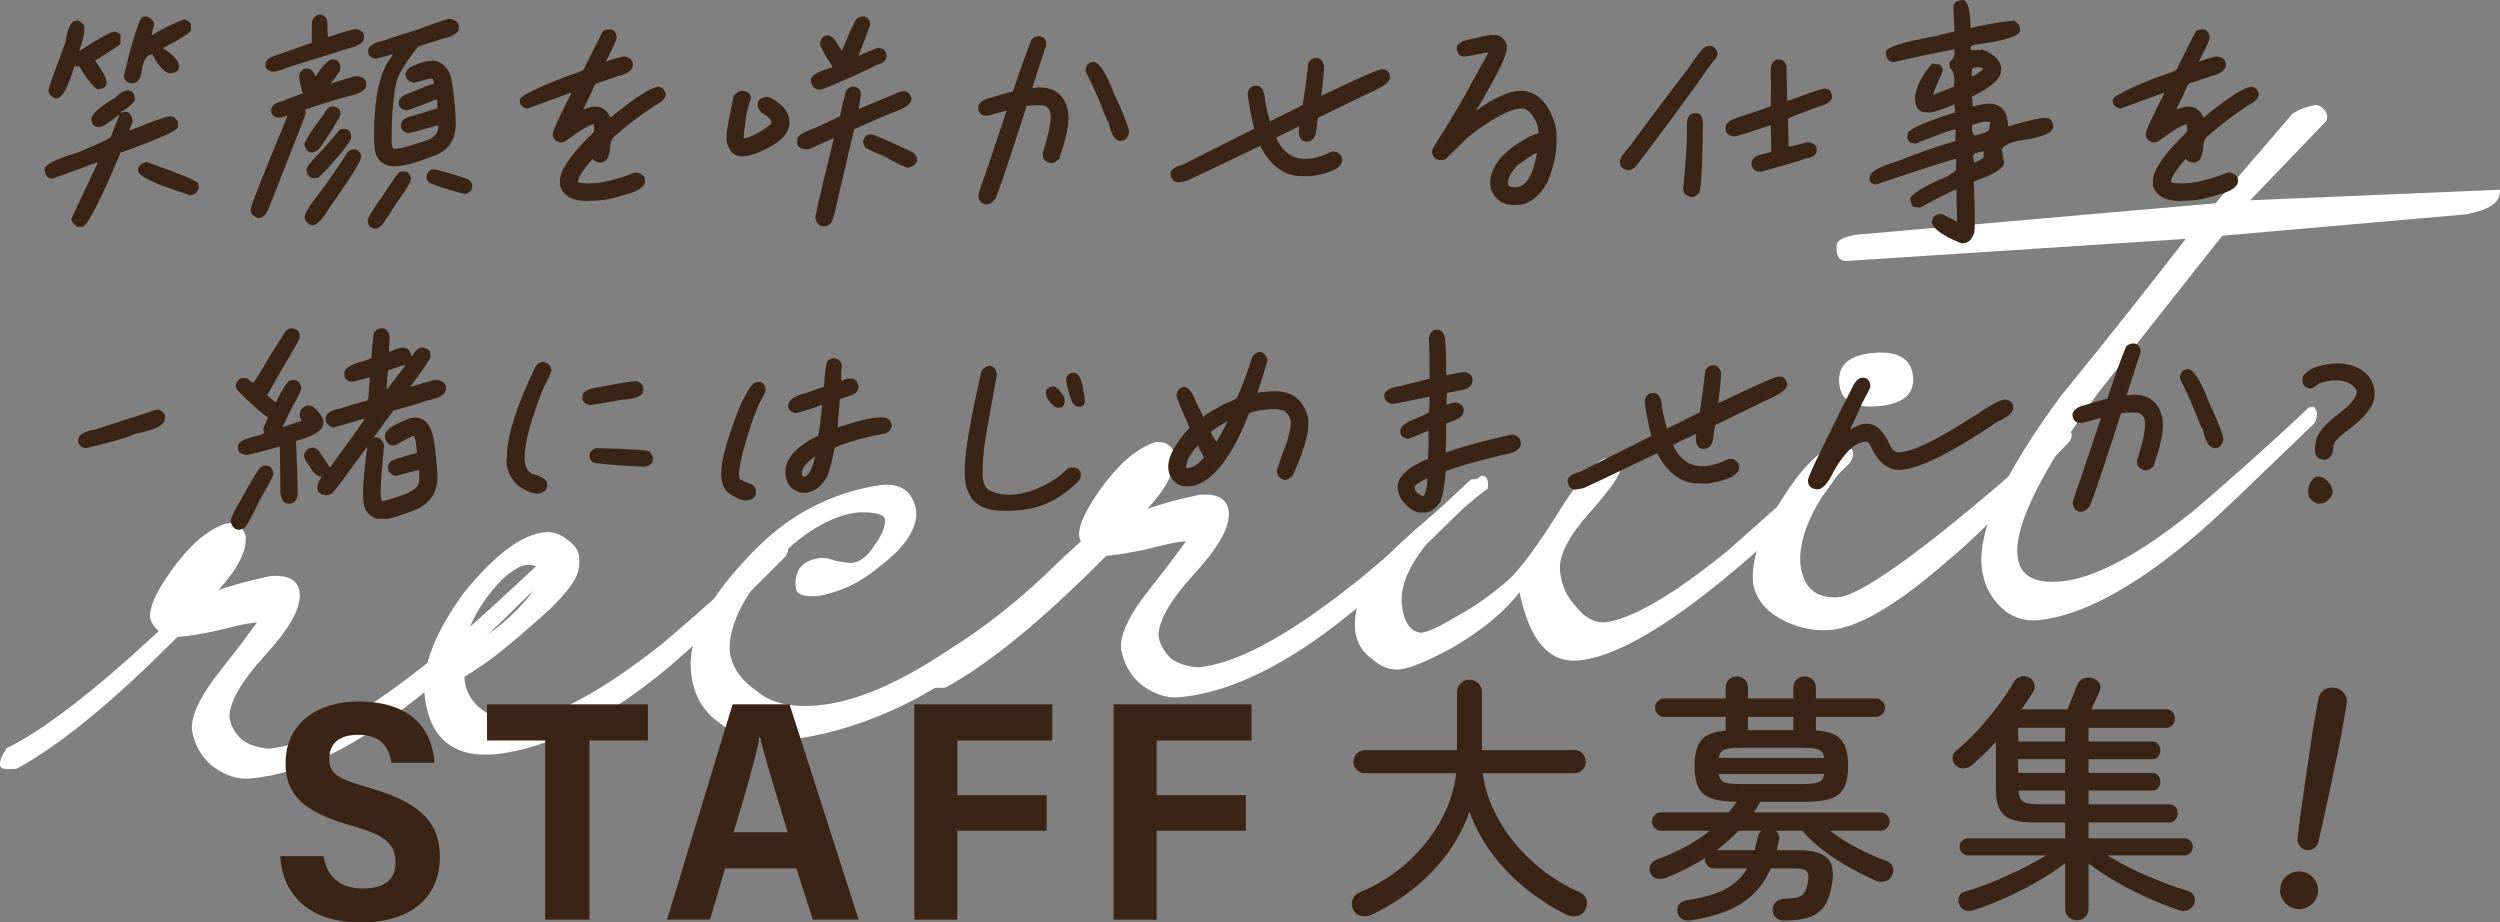 <?xml version="1.0" encoding="UTF-8"?><svg id="_レイヤー_2" xmlns="http://www.w3.org/2000/svg" viewBox="0 0 266.314 98.264"><rect x="0" y="0" width="266.314" height="98.264" fill="#808080" stroke="none"/><defs><style>.cls-1{fill:#fff;}.cls-2{fill:#3a2415;}</style></defs><g id="contents"><g><path class="cls-1" d="M58.759,60.152c.018,.199,.017,.384-.002,.552-.02,.169-.119,.361-.3,.578-3.205,3.158-5.949,5.824-8.233,7.997-2.287,2.175-4.12,3.791-5.499,4.848-6.688,5.403-12.721,8.34-18.1,8.811-1.329,.116-2.673-.336-4.033-1.354-1.156-.97-1.87-2.245-2.142-3.828-.116-1.327,.662-3.135,2.336-5.424,.781-1.005,1.548-1.992,2.3-2.961,.751-.969,1.515-1.99,2.292-3.061-.665,.058-1.34,.167-2.029,.328-.688,.161-1.459,.346-2.31,.554-1.577,.339-2.83,.549-3.759,.63l-.398,.035c-6.825,6.887-12.538,11.57-17.14,14.046-1.128,.099-1.708-.017-1.737-.35-.046-.531,.2-1.154,.74-1.871,1.863-.898,4.126-2.369,6.791-4.409,2.666-2.039,5.794-4.722,9.383-8.047-.504-.423-.814-.898-.927-1.424-.11-1.261,.857-3.22,2.898-5.875,1.024-1.294,1.976-2.264,2.857-2.91,.879-.645,1.679-1.066,2.398-1.264,1.062-.093,1.737,.35,2.023,1.328,.14,1.594-.831,3.52-2.907,5.775,1.366-.454,2.506-.787,3.426-1.002,.917-.213,1.606-.374,2.065-.482,1.993-.174,3.05,.436,3.172,1.831,.14,1.594-1.106,3.811-3.734,6.65-2.442,2.689-3.692,4.839-3.751,6.451,.075,.863,.515,1.695,1.322,2.494,.715,.54,1.681,.856,2.894,.951,3.918-.343,9.29-3.187,16.116-8.536,.816-.606,2.298-1.84,4.444-3.702,2.146-1.859,4.98-4.451,8.504-7.77l.598-.052c.265-.023,.413,.132,.442,.463Z"/><path class="cls-1" d="M83.978,58.146c.035,.398-.067,.776-.303,1.13-3.198,3.225-5.91,5.872-8.139,7.939-2.228,2.069-3.998,3.629-5.312,4.68-6.252,5.029-12.061,7.846-17.428,8.451-4.582,.401-7.113-1.753-7.591-6.462-.256-2.922,1.138-6.49,4.182-10.705,3.322-4.104,6.212-6.265,8.667-6.48,.863-.075,1.656,.191,2.378,.796,.783,.534,1.207,1.166,1.271,1.896,.052,.598-.015,1.173-.201,1.724-.187,.553-.612,1.225-1.278,2.019-.607,.723-1.174,1.325-1.7,1.805-.526,.482-1.13,1.02-1.816,1.614-.992,.89-2.066,1.804-3.223,2.742-1.155,.938-2.496,1.875-4.02,2.811,.074,1.599,.853,2.871,2.341,3.81,1.194,.633,2.454,.89,3.781,.774,3.452-.302,8.405-2.977,14.856-8.025,.623-.521,1.961-1.677,4.013-3.462,2.052-1.786,4.846-4.271,8.381-7.458,.194-.083,.422-.137,.689-.161,.199-.017,.349,.17,.451,.563Zm-26.562,2.725c-.046-.53-.5-.759-1.364-.683-.464,.041-1.074,.345-1.828,.913-.753,.567-1.547,1.424-2.385,2.567-.599,.79-1.124,1.671-1.576,2.647-.449,.978-.708,1.836-.778,2.578,.134-.012,.393-.101,.78-.27,.387-.167,.738-.366,1.052-.594,1.646-1.08,3.095-2.311,4.344-3.692,1.252-1.379,1.836-2.535,1.754-3.466Z"/><path class="cls-1" d="M119.664,55.325c.029,.333-1.773,2.298-5.407,5.893-1.659,1.686-3.111,3.067-4.354,4.145-1.245,1.08-2.27,1.99-3.073,2.729-3.928,3.289-7.841,5.805-11.736,7.551-3.896,1.747-7.733,2.817-11.513,3.216-2.789,.244-5.119-.39-6.991-1.898-1.781-1.249-2.778-3.069-2.988-5.459-.302-3.452,1.599-7.367,5.698-11.741,2.132-2.396,4.429-4.252,6.891-5.571,2.459-1.32,5.046-2.164,7.757-2.536,2.058-.18,3.275,.717,3.648,2.692,.168,1.927-1.16,3.95-3.986,6.07-1.187,.974-2.328,1.694-3.424,2.157-1.099,.464-2.108,.771-3.031,.917-1.528,.134-2.323-.164-2.387-.895-.168-1.925,.744-2.976,2.735-3.15,.132-.012,.284-.007,.453,.011,.167,.02,.423,.081,.769,.184,.416,.164,1.061,.276,1.936,.333,.929-.082,1.747-.688,2.451-1.82,.836-1.143,1.223-2.08,1.159-2.812-.046-.53-.939-.786-2.677-.769-2.988,.261-6.136,2.143-9.443,5.644-2.987,3.34-4.463,6.347-4.43,9.02,.151,1.727,1.151,3.211,3,4.455,1.443,1.211,3.561,1.695,6.35,1.452,3.985-.349,8.663-2.329,14.034-5.946,1.778-1.092,3.667-2.429,5.671-4.009,2.003-1.58,4.082-3.434,6.239-5.564,3.65-3.396,5.608-5.107,5.875-5.131,.464-.041,.723,.238,.776,.835Z"/><path class="cls-1" d="M157.73,51.493c.018,.199,.017,.384-.002,.552-.019,.169-.118,.362-.3,.579-3.205,3.158-5.949,5.824-8.233,7.997-2.287,2.175-4.12,3.791-5.499,4.847-6.688,5.404-12.721,8.34-18.1,8.811-1.329,.116-2.673-.336-4.033-1.354-1.156-.97-1.87-2.245-2.142-3.828-.116-1.327,.662-3.135,2.336-5.423,.781-1.005,1.548-1.993,2.3-2.961,.751-.969,1.515-1.99,2.292-3.062-.665,.058-1.34,.167-2.029,.328-.688,.161-1.459,.346-2.311,.554-1.576,.338-2.83,.549-3.759,.63l-.398,.035c-6.825,6.888-12.539,11.571-17.14,14.047-1.128,.099-1.708-.017-1.737-.35-.046-.531,.2-1.154,.74-1.871,1.863-.899,4.126-2.369,6.791-4.409,2.667-2.04,5.795-4.723,9.384-8.048-.504-.423-.814-.898-.928-1.424-.11-1.261,.857-3.219,2.899-5.875,1.024-1.294,1.976-2.264,2.857-2.91,.879-.645,1.678-1.066,2.398-1.264,1.062-.093,1.737,.35,2.023,1.328,.14,1.594-.831,3.52-2.907,5.775,1.365-.454,2.506-.787,3.425-1.002,.917-.214,1.606-.375,2.066-.482,1.992-.174,3.049,.436,3.171,1.831,.14,1.594-1.106,3.811-3.734,6.65-2.442,2.689-3.692,4.839-3.751,6.451,.075,.863,.515,1.695,1.322,2.494,.715,.54,1.681,.857,2.894,.951,3.918-.343,9.29-3.187,16.116-8.536,.815-.606,2.298-1.84,4.444-3.702,2.146-1.859,4.98-4.451,8.504-7.77l.598-.052c.265-.023,.413,.131,.442,.463Z"/><path class="cls-1" d="M197.402,48.223c.035,.398-.099,.779-.402,1.139-13.408,13.486-23.034,20.484-28.877,20.995-3.122,.273-5.207-2.154-6.258-7.282-1.559,2.078-3.96,4.061-7.208,5.951-2.491,1.355-4.331,2.118-5.521,2.29-1.061,.093-2.066-.288-3.011-1.142-.999-.716-1.587-1.701-1.764-2.957-.198-2.257,.603-4.57,2.404-6.936,.915-1.016,2.273-2.322,4.074-3.919,1.802-1.596,4.111-3.487,6.931-5.676,.598-.052,.838,.396,.719,1.342-.816,.608-1.629,1.264-2.437,1.97-.809,.708-1.649,1.433-2.52,2.178-2.943,3.068-4.35,5.734-4.219,7.997,.18,2.059,.877,3.135,2.09,3.23,.665-.058,1.919-.636,3.763-1.734,1.149-.635,2.163-1.276,3.044-1.922,.88-.645,1.662-1.266,2.346-1.862,1.308-1.118,3.281-3.8,5.921-8.046,2.123-3.263,3.715-4.942,4.778-5.035,.797-.07,1.26,.258,1.391,.982,.029,.333-.224,.89-.757,1.672-.533,.784-1.41,1.864-2.627,3.241-2.193,2.468-3.219,4.498-3.08,6.091,.134,1.528,.713,2.816,1.743,3.863,.829,1.066,1.78,1.618,2.855,1.657,2.854-.25,7.25-2.775,13.188-7.578l12.295-10.912c.193-.083,.39-.134,.588-.152,.265-.023,.449,.162,.55,.554Z"/><path class="cls-1" d="M220.681,46.186c.035,.397-.103,.746-.411,1.04-3.312,3.436-5.986,6.145-8.021,8.129-2.035,1.984-3.521,3.354-4.46,4.104-5.466,4.828-9.727,7.375-12.781,7.643-1.859,.163-3.668-.248-5.428-1.231-1.62-.928-2.565-2.185-2.838-3.767-.215-2.457,.827-5.458,3.126-9.006,2.059-3.257,3.965-5.165,5.723-5.72,.862-.076,1.321,.186,1.374,.784,.047,.532-.889,2.085-2.804,4.662-1.651,2.553-2.448,4.899-2.396,7.035,.232,2.657,1.58,3.912,4.043,3.762,2.789-.244,10.704-6.156,23.743-17.736,.121-.144,.314-.229,.58-.251,.199-.018,.382,.167,.551,.554Zm-16.891-6.051c.163,1.86-1.085,2.905-3.741,3.138-2.589,.227-3.965-.589-4.128-2.449-.168-1.925,1.042-3.001,3.632-3.228,2.656-.232,4.069,.614,4.237,2.54Z"/><path class="cls-1" d="M266.307,20.211c.116,1.33-1.147,2.208-3.784,2.64l-4.882,.427-20.918,1.83-13.192,16.712c-6.034,8.291-8.907,14.063-8.623,17.316,.187,2.125,1.707,3.062,4.562,2.812,3.651-.319,8.446-2.88,14.384-7.683,1.991-1.712,3.965-3.441,5.921-5.186,1.954-1.742,3.952-3.573,5.992-5.493,.055-.138,.248-.222,.581-.251,.199-.018,.352,.205,.459,.663,.035,.398-.067,.776-.302,1.13-3.21,3.091-5.911,5.687-8.103,7.785-2.192,2.099-3.976,3.71-5.349,4.834-6.179,5.091-11.491,7.864-15.934,8.32-1.594,.14-2.941-.344-4.042-1.453-1.172-1.17-1.835-2.615-1.985-4.343-.349-3.985,2.499-10.056,8.544-18.213,2.235-2.737,4.439-5.473,6.608-8.206,2.171-2.732,4.367-5.534,6.593-8.406l-36.03,2.35c-.862,.075-1.248-.494-1.152-1.706,.026-.47,.697-.83,2.013-1.08l38.35-3.355,8.199-9.55c.253-.155,.557-.315,.91-.481,.354-.164,.86-.309,1.519-.434,.332-.029,.684,.175,1.058,.61,.233,.381,.266,.748,.096,1.096l-8.096,8.437,26.603-1.124Z"/></g><g><path class="cls-2" d="M34.471,91.2c.335,2.076,1.674,3.448,4.118,3.448,2.611,0,3.549-1.138,3.549-2.778,0-2.076-1.272-2.946-4.586-3.884-5.323-1.473-7.131-3.381-7.131-6.695,0-4.252,3.415-6.562,7.767-6.562,5.523,0,7.833,2.845,8.102,6.528h-4.586c-.301-1.674-1.105-2.979-3.549-2.979-2.076,0-3.08,.971-3.08,2.578,0,1.707,1.172,2.176,4.419,3.113,5.858,1.708,7.365,4.051,7.365,7.365,0,3.716-2.477,6.93-8.47,6.93-5.021,0-8.269-2.544-8.537-7.064h4.62Z"/><path class="cls-2" d="M58.074,78.88h-6.193v-3.85h17.141v3.85h-6.227v19.083h-4.721v-19.083Z"/><path class="cls-2" d="M77.242,92.506l-1.607,5.457h-4.586c.301-.904,6.662-21.928,6.997-22.932h6.06l7.365,22.932h-4.888l-1.741-5.457h-7.6Zm6.662-3.85c-1.406-4.654-2.41-7.935-2.946-10.077h-.034c-.536,2.544-1.573,6.126-2.778,10.077h5.758Z"/><path class="cls-2" d="M97.398,75.031h14.697v3.85h-10.11v5.825h9.507v3.783h-9.507v9.474h-4.586v-22.932Z"/><path class="cls-2" d="M118.624,75.031h14.697v3.85h-10.11v5.825h9.507v3.783h-9.507v9.474h-4.586v-22.932Z"/></g><g><path class="cls-2" d="M166.843,97.425c-1.548-.773-2.999-1.709-4.353-2.805-1.354-1.096-2.542-2.331-3.565-3.704-1.022-1.372-1.82-2.86-2.391-4.463-.811,2.34-2.119,4.455-3.925,6.343-1.806,1.889-3.943,3.422-6.412,4.602-.369,.184-.751,.244-1.147,.18-.396-.065-.695-.291-.898-.677-.185-.369-.203-.732-.055-1.092,.147-.359,.423-.622,.829-.788,1.805-.755,3.441-1.783,4.906-3.082,1.465-1.299,2.662-2.778,3.593-4.436,.93-1.658,1.497-3.372,1.7-5.141h-9.729c-.332,0-.618-.115-.857-.346-.24-.23-.359-.521-.359-.871,0-.35,.12-.645,.359-.884,.239-.239,.525-.359,.857-.359h9.812v-6.164c0-.387,.133-.705,.401-.953,.267-.249,.576-.374,.926-.374,.368,0,.682,.125,.94,.374,.258,.249,.387,.566,.387,.953v6.164h9.839c.35,0,.64,.12,.871,.359,.23,.24,.345,.535,.345,.884,0,.35-.115,.641-.345,.871-.231,.23-.521,.346-.871,.346h-9.756c.166,1.29,.539,2.561,1.119,3.814,.581,1.253,1.327,2.441,2.239,3.565s1.962,2.142,3.151,3.054,2.464,1.663,3.828,2.253c.369,.166,.608,.424,.719,.773,.111,.35,.073,.7-.11,1.05-.185,.387-.479,.622-.885,.705s-.792,.032-1.161-.152Z"/><path class="cls-2" d="M190.046,98.061c-.332,0-.613-.097-.843-.29-.231-.193-.355-.465-.374-.815-.019-.332,.087-.613,.318-.843,.23-.231,.521-.355,.871-.373,.608-.019,1.078-.065,1.41-.138,.332-.074,.585-.235,.76-.484,.175-.249,.308-.631,.401-1.147,.11-.571,.064-.958-.139-1.161s-.599-.304-1.188-.304h-2.626c-.645,1.511-1.63,2.718-2.957,3.621-1.327,.903-3.169,1.538-5.528,1.907-.369,.055-.687,.014-.954-.125s-.438-.401-.511-.788c-.055-.313,.014-.585,.208-.815,.193-.23,.501-.373,.926-.428,1.713-.258,3.063-.659,4.049-1.203,.985-.543,1.736-1.267,2.252-2.169h-3.565c-.258,0-.479-.101-.664-.304-.185-.202-.276-.423-.276-.663,0-.055,.009-.101,.028-.138-.664,.424-1.345,.811-2.045,1.161-.701,.351-1.4,.664-2.101,.94-.35,.129-.682,.162-.995,.097-.313-.064-.543-.263-.691-.594-.129-.258-.129-.534,0-.829,.129-.294,.369-.507,.719-.636,1.05-.368,2.049-.811,2.999-1.327,.949-.516,1.82-1.087,2.612-1.713h-5.196c-.258,0-.484-.097-.677-.291s-.29-.419-.29-.677c0-.276,.097-.511,.29-.705s.419-.29,.677-.29h7.214c.147-.184,.294-.373,.442-.567,.147-.193,.286-.382,.415-.566-1.143,0-2.045-.12-2.708-.359-.663-.239-1.129-.636-1.396-1.188-.268-.553-.401-1.308-.401-2.266,0-1.253,.239-2.165,.719-2.736,.479-.571,1.345-.912,2.598-1.022v-1.465h-6.522c-.276,0-.511-.097-.705-.291-.194-.193-.291-.428-.291-.705,0-.258,.097-.484,.291-.677,.193-.193,.428-.29,.705-.29h6.522v-1.133c0-.368,.115-.663,.346-.884,.23-.221,.511-.332,.843-.332s.612,.11,.843,.332c.23,.221,.345,.516,.345,.884v1.133h4.837v-1.133c0-.368,.12-.663,.359-.884,.239-.221,.525-.332,.856-.332,.313,0,.59,.11,.829,.332s.359,.516,.359,.884v1.133h6.385c.258,0,.483,.097,.677,.29,.194,.193,.291,.419,.291,.677,0,.276-.097,.511-.291,.705-.193,.194-.419,.291-.677,.291h-6.385v1.437c1.308,.092,2.207,.428,2.695,1.009,.488,.581,.732,1.506,.732,2.778,0,.958-.134,1.713-.401,2.266s-.728,.949-1.382,1.188c-.654,.24-1.552,.359-2.695,.359h-4.864c-.11,.185-.221,.373-.332,.566-.111,.194-.23,.383-.359,.567h13.46c.276,0,.511,.097,.705,.29s.291,.428,.291,.705c0,.258-.097,.484-.291,.677s-.428,.291-.705,.291h-5.334c.848,.663,1.801,1.271,2.861,1.824,1.059,.553,2.096,1.014,3.109,1.382,.332,.11,.557,.309,.677,.594s.106,.585-.041,.898c-.129,.332-.364,.553-.705,.664-.341,.11-.677,.101-1.009-.028-1.474-.645-2.925-1.428-4.353-2.349-1.428-.921-2.594-1.916-3.496-2.985h-2.847c.294,.239,.415,.571,.359,.995-.038,.185-.079,.364-.125,.539-.046,.175-.088,.355-.125,.539h2.349c1.419,0,2.414,.263,2.985,.788,.571,.525,.764,1.396,.58,2.612-.147,1.05-.41,1.87-.788,2.46-.378,.589-.917,1.009-1.617,1.257-.701,.249-1.613,.373-2.736,.373Zm-7.186-7.49h4.063c.11-.442,.221-.912,.332-1.41,.055-.258,.184-.479,.387-.663h-2.433c-.35,.369-.723,.728-1.119,1.078-.396,.35-.806,.682-1.23,.995Zm.221-9.839h11.249c-.074-.479-.286-.778-.636-.898-.351-.12-.931-.179-1.741-.179h-6.495c-.829,0-1.41,.06-1.741,.179-.332,.12-.544,.419-.636,.898Zm2.377,2.792h6.495c.811,0,1.391-.06,1.741-.18,.35-.12,.562-.419,.636-.898h-11.249c.092,.479,.304,.779,.636,.898,.332,.12,.912,.18,1.741,.18Zm.746-5.749h4.837v-1.409h-4.837v1.409Z"/><path class="cls-2" d="M221.235,98.033c-.351,0-.646-.115-.885-.346-.24-.23-.359-.53-.359-.898v-4.837c-.811,.626-1.769,1.262-2.874,1.907-1.106,.645-2.257,1.234-3.455,1.769s-2.341,.977-3.427,1.327c-.351,.111-.664,.111-.939,0-.277-.11-.48-.323-.608-.636-.11-.258-.11-.525,0-.801s.313-.451,.608-.525c.939-.276,1.92-.622,2.943-1.036,1.021-.415,2.026-.866,3.012-1.354,.986-.488,1.885-.981,2.695-1.479h-8.291c-.24,0-.452-.092-.637-.276-.184-.184-.275-.396-.275-.636,0-.258,.092-.474,.275-.649,.185-.175,.396-.263,.637-.263h10.336v-1.686h-3.344c-1.512,0-2.562-.258-3.15-.774-.591-.516-.885-1.437-.885-2.764v-5.058c-.406,.46-.825,.898-1.258,1.312-.434,.415-.861,.807-1.285,1.175-.24,.203-.525,.318-.857,.345-.331,.028-.626-.078-.884-.317-.203-.203-.313-.46-.332-.774s.093-.562,.332-.747c.792-.645,1.565-1.377,2.321-2.197,.756-.819,1.469-1.676,2.143-2.57,.672-.894,1.248-1.755,1.727-2.584,.166-.294,.401-.488,.705-.581,.305-.092,.604-.064,.898,.083,.295,.129,.488,.35,.58,.664s.056,.599-.11,.856c-.185,.295-.383,.604-.595,.926-.211,.323-.428,.641-.648,.954h4.892c.147-.368,.322-.806,.524-1.312,.203-.507,.369-.926,.498-1.258,.147-.368,.387-.612,.719-.732,.332-.12,.654-.125,.967-.014,.35,.129,.59,.322,.719,.581,.129,.258,.12,.543-.027,.856-.129,.276-.268,.585-.414,.926-.148,.341-.295,.659-.443,.954h7.988c.258,0,.475,.092,.649,.276,.175,.185,.263,.424,.263,.719,0,.276-.088,.507-.263,.691-.175,.185-.392,.276-.649,.276h-8.291v1.465h6.826c.258,0,.46,.097,.607,.29,.147,.194,.222,.411,.222,.65s-.074,.456-.222,.649c-.147,.193-.35,.29-.607,.29h-6.826v1.465h6.826c.258,0,.46,.097,.607,.29,.147,.194,.222,.411,.222,.65s-.074,.456-.222,.649c-.147,.193-.35,.29-.607,.29h-6.826v1.465h8.595c.258,0,.474,.088,.649,.263,.176,.175,.263,.401,.263,.677s-.087,.511-.263,.705-.392,.29-.649,.29h-8.595v1.686h10.197c.258,0,.475,.088,.65,.263,.175,.175,.262,.392,.262,.649,0,.24-.087,.452-.262,.636-.176,.184-.393,.276-.65,.276h-8.18c.811,.498,1.703,.986,2.68,1.465,.977,.479,1.977,.917,3,1.313,1.021,.396,2.003,.732,2.943,1.009,.294,.092,.497,.281,.607,.566,.111,.285,.111,.566,0,.843-.129,.294-.342,.502-.636,.622-.295,.12-.617,.125-.968,.014-1.05-.35-2.169-.792-3.357-1.327s-2.331-1.119-3.428-1.755c-1.096-.636-2.049-1.267-2.859-1.893v4.809c0,.368-.121,.667-.359,.898-.24,.23-.535,.346-.885,.346Zm-6.246-19.043h5.002v-1.465h-5.002v1.465Zm0,3.344h5.002v-1.465h-5.002v1.465Zm2.045,3.344h2.957v-1.465h-4.975c.037,.571,.197,.958,.483,1.161,.286,.203,.797,.304,1.534,.304Z"/><path class="cls-2" d="M244.565,96.812c-.544-.096-.978-.374-1.299-.832-.321-.459-.435-.961-.338-1.505,.096-.544,.372-.973,.83-1.285,.457-.312,.958-.42,1.503-.325,.544,.096,.977,.369,1.301,.819,.322,.45,.436,.947,.34,1.491-.096,.544-.373,.977-.832,1.299-.459,.321-.961,.434-1.505,.338Zm1.104-6.26c-.29-.051-.526-.2-.707-.447-.181-.247-.255-.517-.222-.811,.072-.623,.168-1.378,.287-2.265,.119-.886,.25-1.817,.395-2.793,.144-.976,.28-1.91,.41-2.804,.129-.894,.242-1.665,.338-2.312,.095-.647,.16-1.071,.195-1.271l.596-3.375c.073-.417,.275-.742,.605-.974,.332-.231,.715-.309,1.15-.232s.773,.282,1.014,.614c.24,.333,.324,.708,.252,1.125l-.596,3.375c-.035,.2-.119,.62-.25,1.261-.133,.641-.29,1.404-.475,2.288-.184,.884-.379,1.809-.587,2.773-.208,.964-.407,1.884-.599,2.757s-.359,1.616-.504,2.226c-.07,.287-.228,.517-.473,.688-.246,.172-.522,.231-.831,.176Z"/></g><g><path class="cls-2" d="M14.356,10.512v.211c-.575,.663-1.059,1.054-1.512,1.175v.09h.242l.181-.09c.484,0,.787,.331,.877,1.054-.242,.512-.363,.813-.363,.964,2.48-.994,3.901-1.506,4.234-1.506h.393c.091,0,.272,.181,.544,.542v.572c0,.361-2.056,1.295-6.109,2.741-2.208,5.271-3.599,7.892-4.053,7.892h-.544c-.454-.301-.635-.602-.635-.874l2.812-5.964h-.121l-4.718,1.717c-.484,0-.786-.332-.847-.964,0-.512,1.179-1.145,3.508-1.808,2.208-.934,3.387-1.476,3.538-1.626l.938-2.41h-.061c-1.028,.843-1.754,1.295-2.056,1.295h-.091c-.514,0-.756-.271-.756-.783v-.121c0-.482,.877-1.235,2.541-2.229,.484-.512,.938-.753,1.331-.753,.424,0,.696,.301,.726,.874ZM9.003,3.012c0,.512-.182,1.325-.544,2.349h.121c2.026-1.325,3.236-1.988,3.629-1.988,.423,.09,.635,.241,.635,.392v.843c0,.151-.877,.723-2.661,1.807v.121c.786,1.115,1.179,1.837,1.179,2.229,0,.452-.333,.693-.938,.753-.454-.211-1.119-.994-1.966-2.439h-.544c-.665,2.259-1.3,3.403-1.905,3.403h-.091c-.514-.211-.756-.512-.756-.874,0-.21,.605-1.897,1.814-5.09,.212-1.566,.635-2.35,1.271-2.35,.514,.211,.756,.512,.756,.844Zm7.41-.422c-.151,.603-.242,.964-.242,1.175,1.119-.693,2.268-1.265,3.448-1.717,.423,.15,.666,.331,.726,.542v.663c-.272,.362-1.27,.994-2.994,1.868,1.149,.753,1.724,1.386,1.724,1.958,0,.421-.302,.663-.877,.723-.605,0-1.24-.632-1.905-1.897v-.121c-.635,0-1.028,.542-1.18,1.717-.121,.904-.484,1.386-1.088,1.386-.544-.09-.817-.361-.817-.874,.998-4.126,1.694-6.175,1.996-6.175,.121-.06,.272-.09,.423-.09,.514,.241,.787,.512,.787,.843Zm4.688,16.928l.091,.512c-.182,.512-.514,.753-.968,.753-3.69-1.145-5.535-2.018-5.535-2.65,0-.452,.333-.723,.938-.874,3.357,1.175,5.202,1.928,5.474,2.259Z"/><path class="cls-2" d="M36.272,7.229c0,.271-.333,.813-1.028,1.626v.03h.03c1.664-.512,2.541-.783,2.662-.783h.091c.665,.09,.998,.392,.998,.904,0,.572-.726,1.024-2.117,1.295-1.845,.512-3.327,.994-4.416,1.386l.061,.181v.241c0,.09-.726,1.988-2.238,5.783-1.119,2.892-1.754,4.518-1.966,4.85-.272,.332-.514,.482-.756,.482h-.09c-.514-.15-.787-.452-.787-.813v-.15c0-.331,1.3-3.645,3.932-9.94-.484,.151-.816,.211-.968,.211-.514-.06-.786-.301-.786-.663v-.151c0-.452,.423-.783,1.3-.964,.091-.09,.786-.361,2.057-.813v-.121c-.091,0-.212-.542-.394-1.626v-.121c.151-.512,.424-.783,.817-.783,.423,0,.695,.271,.907,.813h.061c.756-1.175,1.361-1.777,1.814-1.777,.484,0,.756,.301,.816,.904Zm-2.147-5.693c.514,.151,.756,.482,.756,.994v.723c0,.121,.03,.332,.061,.663h.091c1.452-.512,2.45-.753,2.903-.813,.575,.121,.847,.361,.847,.783v.12c0,.512-.544,.874-1.633,1.145-3.932,1.235-5.958,1.867-6.019,1.867-1.089,.422-1.784,.633-2.057,.633-.514-.09-.786-.332-.786-.663v-.21c0-.422,.484-.723,1.452-.994l3.478-1.235v-1.897c0-.452,.121-.753,.423-.934,.181-.121,.302-.181,.363-.181h.121Zm2.147,10.603v.03c0,.181-.635,1.295-1.966,3.253-.333,.542-.695,.813-1.088,.813-.394,0-.635-.271-.787-.813v-.03c0-.301,.696-1.416,2.087-3.253,.272-.542,.575-.813,.968-.813,.544,.12,.786,.391,.786,.813Zm2.208,4.488v.091c-.091,.572-1.21,2.349-3.327,5.331-.787,1.295-1.421,1.958-1.845,1.958-.272,0-.544-.181-.756-.542-.061-.091-.091-.211-.091-.332,0-.392,.423-1.084,1.24-2.139,1.058-1.355,2.147-2.952,3.357-4.819,.242-.181,.454-.271,.635-.271,.394,0,.666,.241,.787,.723Zm-1.966-2.892h.211c.394,0,.635,.271,.696,.813,0,.301-.363,.843-1.059,1.717-1.179,1.386-1.966,2.259-2.419,2.621-.151,.06-.242,.09-.302,.09h-.242c-.393,0-.665-.301-.756-.843,0-.271,.393-.843,1.179-1.626,.635-.633,1.422-1.536,2.39-2.711l.302-.061Zm7.258,5.302c0,.331-.484,1.174-1.542,2.59-1.059,1.747-1.693,2.62-1.905,2.62-.182,.09-.302,.121-.333,.121-.544-.09-.787-.331-.787-.783-.03,0-.03-.03-.03-.12,0-.271,.605-1.265,1.845-2.982,.877-1.355,1.391-2.078,1.572-2.168,.091-.03,.272-.06,.484-.06,.363,0,.605,.271,.696,.783ZM48.883,2.922c0,.542-.575,.964-1.663,1.174l-2.692,.874c-1.27,1.627-2.026,2.832-2.268,3.615-.363,1.566-.544,3.645-.544,6.355,0,.603,.091,.904,.272,.904h.06c.605,0,1.785-.332,3.599-.964,.726-.332,1.059-.813,1.059-1.446-.03-.03-.061-.061-.061-.09-1.391,.391-2.419,.692-3.085,.843-.574-.09-.847-.361-.847-.753v-.061c0-.572,.484-.903,1.391-1.054l2.48-.783,.03-.06c-.03-.332-.03-.542-.03-.693v-.06l-.091-.151c-1.936,.783-2.994,1.175-3.206,1.175-.544-.09-.816-.361-.816-.783v-.03c0-.422,.423-.783,1.24-1.055,1.421-.602,2.238-.934,2.51-.934v-.15l-.121-.422h-.211c-.151,0-.726,.151-1.754,.452h-.03c-.575-.15-.877-.421-.877-.813-.03,0-.061-.061-.061-.151,.091-.241,.242-.452,.454-.663,.968-.482,1.784-.723,2.45-.723,.726,0,1.331,.421,1.784,1.235,.242,.422,.424,1.717,.635,3.886,.03,.723,.061,1.235,.061,1.536,0,1.687-.696,2.801-2.087,3.374-1.996,.783-3.448,1.205-4.416,1.205-.998,0-1.633-.421-1.996-1.235-.151-.452-.212-1.024-.212-1.717v-.061c0-4.247,.605-7.108,1.814-8.554l.182-.361h-.061c-1.089,.332-1.693,.482-1.784,.482-.544-.121-.787-.392-.787-.843,0-.512,.605-.874,1.845-1.145,.333-.151,1.451-.512,3.417-1.115,1.996-.753,3.146-1.145,3.478-1.145,.605,.09,.938,.392,.938,.904Zm-2.48,15.121c2.026,.542,3.236,.934,3.599,1.145,.212,.241,.302,.422,.302,.603v.06c0,.452-.272,.723-.816,.813-2.177-.572-3.448-.994-3.871-1.295-.121-.211-.182-.361-.182-.512,.091-.572,.333-.813,.756-.813h.211Z"/><path class="cls-2" d="M65.693,4.036c0,.181-.454,1.145-1.149,2.53,.786-.301,1.421-.452,1.784-.542h.182c.605,.091,.907,.362,.907,.904,0,.512-.605,.964-1.573,1.175l-2.117,.723c-.242,0-.454,.241-.605,.753l-.998,2.108c.544-.211,.907-.332,1.24-.332,.787,0,1.301,.361,1.664,1.175,2.661-2.168,4.294-3.223,5.081-3.283,.394,0,.666,.271,.817,.753,0,.482-.454,.904-1.271,1.295h.03c-1.179,.783-2.601,1.807-4.113,3.132-.363,.271-.544,.663-.544,1.145-.121,1.054-.363,1.566-.666,1.627-.121,.09-.242,.12-.423,.12-.363-.03-.666-.181-.816-.392-.877,.994-1.482,1.898-1.542,2.29v.15c0,.09,.333,.15,.998,.181,1.361,0,3.115-.392,4.899-1.114,.03-.03,.151-.061,.211-.061h.182c.544,.151,.847,.452,.847,.904,0,.603-.756,1.114-2.056,1.446-1.301,.422-2.51,.663-3.569,.663h-.302c-.091,0-.151,0-.182,.03-1.633,0-2.631-.542-2.964-1.657v-.482c0-1.024,.968-2.53,2.903-4.518,.484-.422,.756-.723,.756-.874,0-.211-.03-.482-.09-.663-.635,.181-1.452,.693-2.964,1.807-.182,.121-.423,.181-.635,.121-.575-.151-.816-.512-.695-1.054,.09-.422,.514-1.295,1.179-2.651,.242-.542,.544-1.024,.786-1.596l-4.688,1.717c-.544-.09-.816-.392-.816-.753v-.211c0-.482,3.962-2.168,5.867-2.771,.665-.211,.998-.392,.998-.572,1.209-2.44,1.875-3.765,1.996-3.946,.212-.121,.454-.181,.696-.181,.454,0,.696,.301,.756,.904Z"/><path class="cls-2" d="M79.985,10.392v.121c-.151,.361-.333,1.024-.514,1.928-.151,1.205-.242,1.897-.242,2.168v.03c0,.06,.03,.09,.091,.09,.847-.181,1.784-.693,2.782-1.506l.061-.181v-.03c0-.271-.363-.632-1.059-1.024-.242-.271-.393-.542-.393-.783v-.03c0-.482,.302-.783,.938-.843,.393,0,.877,.271,1.512,.813,.635,.572,.938,1.175,.938,1.898,0,1.265-1.149,2.319-3.448,3.253-.696,.271-1.27,.361-1.633,.361-.635,0-1.119-.301-1.391-.994-.121-.21-.211-.481-.242-.783v-.211c0-.633,.272-2.139,.786-4.488,.303-.331,.605-.512,.907-.512,.605,.09,.907,.331,.907,.723Zm11.704-.452c.03,0,.03,.03,.03,.121-.151,.964-.242,1.476-.242,1.536h.03l3.841-1.597c.363-.181,.665-.271,.907-.271,.393,0,.665,.211,.816,.633l.03,.21c0,.512-.786,1.024-2.329,1.536l-3.78,1.657-1.664,7.079c-.393,2.018-.726,3.072-.998,3.072-.121,.121-.242,.181-.393,.181h-.272c-.393,0-.665-.271-.816-.874v-.09c.393-1.897,1.059-4.699,1.996-8.434-.03,0-.907,.392-2.631,1.175-.121,.03-.272,.03-.484,.03-.544-.09-.816-.332-.816-.723v-.301c0-.392,.635-.813,1.936-1.265,1.512-.693,2.389-1.115,2.631-1.235,.302-1.446,.544-2.35,.635-2.681,.212-.331,.484-.482,.787-.482,.514,.09,.786,.332,.786,.723Zm1.028-7.319c-.091,.301-.514,1.385-1.27,3.313h.03c.454-.181,1.845-.813,2.086-.843,.605,.061,.877,.361,.877,.904,0,.421-.333,.753-1.088,.934-.333,.211-2.45,1.205-4.385,2.018-.907,.392-1.452,.603-1.603,.603-.484,0-.786-.271-.968-.753v-.301c0-.452,.726-.874,2.238-1.325,.03-.03,.03-.09,.03-.121-.847-1.235-1.27-2.048-1.3-2.35v-.12c.091-.542,.363-.813,.847-.813,.363,0,.726,.392,1.119,1.114,.212,.332,.333,.512,.363,.512,.817-1.988,1.331-3.072,1.512-3.343,.212-.181,.454-.301,.696-.301,.454,0,.726,.271,.816,.874Zm4.537,13.615c.272,.241,.423,.452,.423,.663v.12c0,.422-.333,.693-.938,.844h-.03c-.212,0-1.028-.392-2.51-1.205-1.089-.452-1.754-.783-2.026-.934-.121-.211-.211-.422-.242-.603,.121-.542,.393-.813,.816-.813,.333,0,1.814,.663,4.506,1.928Z"/><path class="cls-2" d="M111.445,4.548v.241l-1.482,4.579c.272,0,.514-.03,.726-.061,1.663,0,2.691,.813,3.055,2.41,.061,.332,.09,.603,.09,.844,0,.934-.333,2.41-.998,4.367-.303,.271-.605,.452-.847,.452-.605-.121-.907-.392-.907-.874v-.211c.575-1.807,.847-3.103,.847-3.825,0-.844-.363-1.265-1.119-1.265h-.423c-.696,.03-1.028,.06-1.028,.121-1.815,5.632-2.903,8.916-3.327,9.849-.303,.392-.635,.603-.968,.603-.424,0-.756-.301-.847-.874,0-.241,.272-1.084,.787-2.47l2.238-6.657-2.026,.542h-.242c-.423,0-.696-.271-.787-.813,0-.542,.544-.934,1.452-1.115,.454-.181,1.24-.392,2.269-.663,.816-2.44,1.482-4.307,1.996-5.542,.211-.211,.454-.332,.756-.332,.423,0,.696,.241,.786,.693Zm7.258,5.482c.938,2.048,1.542,3.494,1.573,4.036-.121,.572-.363,.874-.726,.904-.03,.03-.091,.03-.182,.03-.605,0-.998-.663-1.27-1.958-.121-.151-.423-.753-.756-1.717-.635-1.537-1.209-2.801-1.663-3.645-.03-.09-.03-.21-.03-.301,.091-.512,.393-.783,.847-.783,.605,0,1.361,1.235,2.208,3.434Z"/><path class="cls-2" d="M141.047,6.958c0,.693-.121,1.807-.302,3.253,3.811-1.807,5.897-2.741,6.26-2.801,.061-.03,.151-.03,.272-.03,.423,0,.726,.271,.817,.813,0,.542-.787,1.084-2.178,1.687l-5.474,2.651c-.061,0-.121,.542-.272,1.687-.182,.602-.484,.873-.998,.873-.454,0-.786-.331-.816-1.024,0-.09,0-.301,.03-.452,0-.03,.03-.09,0-.151-1.573,.753-2.359,1.145-2.45,1.205,.635,1.446,1.693,2.259,3.115,2.259,.787,0,1.724-.241,2.752-.753l-.03,.03c.061-.06,.121-.06,.242-.06h.212c.484,.15,.756,.481,.756,.964-.091,.783-1.209,1.325-3.266,1.656h-1.028c-1.905,0-3.357-1.114-4.446-3.223-4.778,2.289-7.319,3.494-7.682,3.645-.151,.121-.514,.121-.877,.211-.03,0-.091,.03-.151,.03-.423,0-.756-.301-.847-.903,0-.422,.484-.783,1.27-.964l7.651-3.855c-.333-1.295-.544-2.5-.695-3.615v-.181c.091-.512,.393-.783,.938-.783s.847,.512,.907,1.506c.121,.783,.333,1.657,.514,2.289,1.089-.512,2.178-1.054,3.508-1.747,.211-1.476,.423-2.922,.605-4.518,.211-.301,.484-.482,.816-.482,.423,0,.695,.271,.847,.783Z"/><path class="cls-2" d="M159.253,3.735c.574,0,.998,.361,1.27,1.084v.332c0,.813-1.18,3.102-3.296,6.656,1.996-1.445,3.599-2.138,4.748-2.138,1.633,0,2.873,1.205,3.539,3.132,.211,.542,.302,1.145,.302,1.837v.361c0,1.355-.302,2.801-.998,4.458-.907,1.566-1.996,2.379-3.296,2.379h-.302c-1.149,0-1.936-.572-2.419-1.687l-.061-.693c0-.874,.393-1.777,1.179-2.711,.756-.753,1.391-1.265,1.905-1.536h-.03c.908-.572,1.542-.903,2.087-.994v-.151c0-.693-.302-1.355-.877-2.078-.302-.271-.544-.422-.816-.422h-.333c-.968,.06-2.903,1.024-5.474,3.042l-2.389,2.35c-.182,.06-.303,.09-.394,.09h-.181c-.454,0-.787-.271-.877-.903,0-.301,.696-1.295,1.694-2.892,1.452-2.38,2.691-4.669,3.841-6.777,.212-.361,.393-.693,.454-.904-1.512,.301-2.419,.452-2.571,.452-.423,0-.695-.271-.786-.813,0-.512,.484-.874,1.452-1.024h-.03c1.028-.241,1.754-.392,2.117-.452h.544Zm1.966,16.205h.211c1.119,0,1.905-1.265,2.298-3.675-.484,.181-1.149,.693-2.056,1.325-.666,.693-1.028,1.326-1.028,1.868,0,.332,.181,.482,.575,.482Z"/><path class="cls-2" d="M181.852,4.91h.393c.333,0,.575,.271,.726,.783,0,.241-.182,.572-.544,.934-2.752,3.886-5.504,7.591-8.226,11.175-.272,.211-.544,.332-.817,.332-.574-.151-.816-.422-.816-.843v-.09c0-.332,.393-.904,1.21-1.808,.061-.15,2.056-2.861,6.079-8.132,.786-1.145,1.331-1.868,1.603-2.139l.393-.211Zm-1.21,7.139c.454,0,.696,.301,.756,.964v.632c-.061,4.609-.212,6.958-.454,6.958-.242,.271-.484,.392-.726,.392h-.061c-.574-.15-.847-.421-.847-.813v-.151c.272-2.741,.393-4.729,.393-5.994v-.874c.03-.753,.333-1.114,.847-1.114h.09Zm9.648-5.061v.03c.06,1.476,.09,2.681,.09,3.675,.091,.03,.121,.03,.151,.03,2.268-.844,3.508-1.265,3.78-1.265h.121c.454,0,.666,.271,.726,.843,0,.452-.454,.813-1.421,1.054-1.875,.693-2.994,1.115-3.266,1.295l.061,2.921c.061,0,.091,.03,.091,.061l1.936-.482h.03c.635,.06,.938,.361,.938,.813v.03c0,.512-.393,.783-1.24,.904-.665,.271-2.238,.723-4.657,1.385h-.242c-.454,0-.726-.271-.817-.843,0-.572,.484-.904,1.421-1.054l.696-.211c0-.753-.03-1.687-.061-2.831h-.03c-2.359,.783-3.659,1.205-3.871,1.205h-.061c-.544-.121-.847-.361-.847-.753v-.241c0-.452,.514-.813,1.512-1.114,1.814-.572,2.873-.964,3.266-1.114,.03,0,.03-.03,.03-.061,0-.392,0-1.054,.03-1.988-.03-.904-.03-1.566-.03-2.018,.121-.633,.423-.934,.847-.934,.393,0,.666,.211,.817,.663Z"/><path class="cls-2" d="M209.923,2.982c1.875-.422,3.417-.693,4.627-.783,.484,.301,.695,.663,.635,1.054-.061,.603-1.663,1.115-4.809,1.506-.302,.09-.453,.15-.453,.241v.121l.03,.211c.695,.03,1.089,0,1.21-.061,1.481,.572,2.116,1.355,1.996,2.38-.091,.813-1.119,1.687-3.115,2.65,.061,.181,.091,.512,.121,1.054,.907-.271,1.572-.361,2.057-.301,1.058,.151,1.633,.934,1.693,2.35l.121,.03c2.146-.633,3.417-.904,3.841-.874l.393,.06c.091,0,.272,.211,.454,.633l-.03,.301c-.061,.633-1.24,1.115-3.569,1.416-1.179,.241-1.814,.602-1.875,1.024l.242,1.355c-.091,.632-1.149,1.265-3.235,1.988,.12,2.922,.15,4.729,.06,5.422-.271,.843-.726,1.235-1.421,1.145-2.147-.874-3.176-1.687-3.085-2.349,.061-.482,.424-.753,1.028-.783l1.633,.843-.061-3.434c-.12-.03-1.421,.632-3.871,1.928l-.665-.061c-.181-.09-.302-.392-.393-.843,.061-.482,1.361-1.325,3.931-2.41,.636-.392,.908-.603,.938-.632l.06-1.235c-.241-.03-3.145,.904-8.619,2.741-.454-.121-.635-.332-.635-.572l.03-.301c.061-.512,.998-1.024,2.873-1.596,2.026-.813,4.144-1.566,6.23-2.169v-.121c0-.421,0-.753,.03-.994v-.121c-.303-.03-1.725,.482-4.234,1.506l-.514-.09c-.121,0-.242-.15-.393-.452l.061-.633c.393-.482,1.996-1.205,4.899-2.108l.091,.03,.03-.361-.061-.572c-1.482,.632-2.48,.934-2.873,.874l-.303-.03c-.666-.06-.998-.572-1.028-1.506v-.09c.121-1.115,.726-2.319,1.814-3.584l.756,.09c.121,0,.242,.181,.394,.512l-.091,.392c-.604,1.355-.938,2.139-.968,2.35l2.269-.904v-.21c.061-.874-.061-1.446-.454-1.808l-.061-.542c.363-.361,.545-.633,.545-.783v-.632c-3.206,.632-5.384,1.114-6.533,1.385-.484-.06-.756-.392-.787-1.084,.061-.512,1.875-1.084,5.414-1.717l1.905-.482-.121-2.62c.03-.422,.362-.693,.998-.723,.544,.03,.816,1.024,.847,2.982Zm.091,4.94c0,.15,.061,.211,.151,.211,.756-.422,1.088-.723,1.118-.844l-.514-.15c-.454,.03-.665,.121-.695,.271l-.061,.512Zm.453,6.506c.938-.271,1.422-.452,1.422-.602l.121-.813-.212-.03c-.424-.06-.968,.061-1.693,.332-.091,.693,.03,1.084,.362,1.114Zm-.121,2.892c.666-.301,.968-.482,.968-.572v-.632c-.665,.09-1.027,.211-1.118,.421,0,.482,.061,.753,.15,.783Z"/><path class="cls-2" d="M235.39,4.036c0,.181-.454,1.145-1.149,2.53,.786-.301,1.421-.452,1.784-.542h.182c.604,.091,.907,.362,.907,.904,0,.512-.604,.964-1.572,1.175l-2.117,.723c-.242,0-.454,.241-.605,.753l-.998,2.108c.545-.211,.907-.332,1.24-.332,.786,0,1.301,.361,1.663,1.175,2.662-2.168,4.295-3.223,5.081-3.283,.394,0,.665,.271,.816,.753,0,.482-.453,.904-1.27,1.295h.03c-1.18,.783-2.602,1.807-4.113,3.132-.363,.271-.545,.663-.545,1.145-.12,1.054-.362,1.566-.665,1.627-.121,.09-.242,.12-.423,.12-.363-.03-.666-.181-.817-.392-.877,.994-1.481,1.898-1.542,2.29v.15c0,.09,.333,.15,.998,.181,1.361,0,3.115-.392,4.899-1.114,.03-.03,.151-.061,.212-.061h.182c.544,.151,.847,.452,.847,.904,0,.603-.757,1.114-2.057,1.446-1.301,.422-2.511,.663-3.569,.663h-.302c-.091,0-.151,0-.182,.03-1.633,0-2.631-.542-2.964-1.657v-.482c0-1.024,.968-2.53,2.903-4.518,.483-.422,.756-.723,.756-.874,0-.211-.03-.482-.091-.663-.635,.181-1.451,.693-2.964,1.807-.181,.121-.423,.181-.635,.121-.574-.151-.816-.512-.695-1.054,.091-.422,.514-1.295,1.18-2.651,.241-.542,.544-1.024,.786-1.596l-4.688,1.717c-.545-.09-.817-.392-.817-.753v-.211c0-.482,3.962-2.168,5.867-2.771,.666-.211,.998-.392,.998-.572,1.21-2.44,1.875-3.765,1.996-3.946,.212-.121,.454-.181,.696-.181,.453,0,.695,.301,.756,.904Z"/><path class="cls-2" d="M16.685,43.638c.393,0,.666,.181,.877,.542v.422c0,.663-1.028,1.205-3.115,1.596-.726,.362-2.45,.874-5.232,1.536-.394,0-.666-.181-.877-.542v-.332c0-.542,.666-.934,1.936-1.145l6.412-2.078Z"/><path class="cls-2" d="M29.114,50.476c0,.241-.514,1.175-1.482,2.861-.877,1.868-1.421,2.832-1.663,2.952l-.454,.15c-.544,0-.847-.332-.938-.994,0-.241,.454-1.174,1.392-2.741,.877-1.626,1.481-2.621,1.814-2.952,.121-.09,.302-.15,.514-.15,.514,0,.786,.301,.816,.874Zm2.812-14.759v.211c0,.181-.514,1.084-1.482,2.711l-1.996,3.464c.575,.512,.908,.753,.938,.753,.544-1.114,.998-1.868,1.361-2.259,.181-.06,.333-.12,.363-.12h.151c.454,0,.726,.271,.847,.843,0,.211-.272,.783-.847,1.807-.303,.512-.666,1.325-1.149,2.35h.091c.635-.211,1.27-.452,1.905-.633v-.03c-.121-.332-.182-.542-.182-.633,0-.482,.272-.783,.787-.994h.181c.454,0,.938,.452,1.482,1.385l.061,.271v.241c0,.753-.968,1.355-2.903,1.897,.121,2.832,.182,4.699,.182,5.542,0,.542-.212,.903-.666,1.114h-.393c-.393,0-.666-.361-.786-1.084-.03-2.5-.061-4.157-.061-4.939l-.091-.03c-1.089,.332-2.208,.603-3.357,.874h-.212c-.514-.09-.786-.332-.786-.633v-.331c0-.422,.756-.813,2.208-1.115l.544-.21-.061-.362v-.03c0-.211,.182-.633,.514-1.295-.816-.542-1.936-1.536-3.327-2.982l-.121-.301v-.211c.151-.482,.423-.723,.787-.723h.242c.151,0,.393,.181,.817,.542,.151-.15,.816-1.205,1.965-3.193l1.512-2.349c.182-.211,.394-.301,.666-.301,.544,.09,.816,.361,.816,.753Zm9.587,.211c0,.15-.03,.632-.09,1.506q.03,0,.03,.03c.726-.271,1.209-.422,1.391-.422h.121c.333,0,.605,.181,.756,.542,.091,.21,.151,.331,.151,.392h.03c.303-.633,.696-.964,1.119-.964,.575,.12,.816,.331,.816,.632v.392c0,.181-.665,1.205-2.056,3.072v.09c1.149-.361,1.996-.603,2.601-.723h.182c.605,.09,.938,.392,.938,.843v.09c0,.603-.696,1.024-2.147,1.295-.061,.06-1.18,.421-3.417,1.024-.333,.392-1.059,1.386-2.178,2.952h.03l.212-.09c.423,0,.726,.271,.907,.783v.121c-.242,2.5-.363,4.096-.363,4.85,0,.663,.061,.994,.151,.994h.212c.665-.15,1.27-.331,1.784-.542,1.331-.422,1.966-.934,1.966-1.626v-.994c0-.06-.03-.09-.121-.09l-2.359,.603c-.242,0-.484-.151-.756-.452l-.121-.421c0-.241,.151-.482,.423-.753,.302-.121,.938-.332,1.905-.603,.544-.121,.786-.211,.786-.271v-.09c-.121-1.084-.242-1.657-.333-1.657-.182,0-.816,.301-1.845,.934-.03,.03-.091,.06-.151,.06h-.302c-.393,0-.635-.301-.787-.873v-.121c0-.482,.544-.994,1.694-1.476,.605-.301,1.119-.482,1.482-.482,1.209,0,1.905,.964,2.117,2.952,.211,1.506,.302,2.621,.302,3.434,0,1.807-.968,3.042-2.964,3.675-1.27,.482-2.147,.723-2.51,.723h-.756c-.514,0-.968-.301-1.391-.903-.212-.422-.303-.994-.303-1.747,0-1.084,.151-2.741,.454-4.97h-.061c-2.086,2.862-3.296,4.518-3.689,4.91-.302,.151-.514,.211-.635,.211-.635-.06-.938-.361-.938-.843,0-.241,.151-.633,.484-1.145-.484,0-.938-.422-1.391-1.235-.333-.422-.514-.783-.514-1.115,.091-.271,.272-.512,.514-.663,.272-.06,.423-.09,.484-.09,.363,.09,.605,.301,.817,.693,.574,.813,.847,1.235,.847,1.325l.151,.06,3.629-5.03c-.061,0-.091-.03-.091-.121-1.814,.542-2.873,.874-3.206,.934-.242,0-.514-.181-.787-.572l-.06-.392c0-.512,.574-.874,1.663-1.084,.544-.181,1.482-.482,2.722-.813,.151,0,.242-.482,.242-1.386,.03-.03,.061-.392,.091-1.084-.091,0-.696,.15-1.754,.452h-.151c-.575-.061-.817-.332-.817-.874v-.03c0-.512,.696-.934,2.147-1.325,.514-.15,.756-.271,.756-.361,.121-1.837,.212-2.741,.363-2.741,.151-.241,.423-.361,.756-.361,.484,0,.726,.331,.816,.964Zm-.272,5.542l1.905-2.5v-.09h-.061c-.907,.271-1.482,.482-1.724,.572-.061,.211-.121,.874-.182,1.958l.061,.06Z"/><path class="cls-2" d="M57.938,38.548c.454,.15,.726,.392,.756,.723,.03,.03,.061,.151,.061,.211-.03,.121-.212,.542-.544,1.235-.061,.121-.242,.482-.242,.422-1.392,3.434-2.087,5.964-2.087,7.65,0,.874,.302,1.446,.847,1.717,.968,.21,1.573,.602,1.573,1.145,0,.512-.333,.843-.998,.934-.635,0-1.361-.301-2.208-.934-.786-.783-1.149-1.657-1.149-2.651l.061-.211v-.241c0-2.139,1.028-5.271,2.994-9.428,.242-.392,.544-.572,.907-.572h.03Zm9.798,2.048c.514,.09,.787,.392,.787,.813v.211c0,.512-.726,.874-2.238,.964-2.147,.392-3.357,.572-3.508,.572-.484-.121-.726-.361-.726-.723v-.241c0-.482,.635-.813,1.845-.964,1.845-.361,3.478-.633,3.811-.633h.03Zm-4.173,7.139c3.72,.09,5.595,.211,5.655,.422,.182,.211,.333,.452,.333,.723,0,.481-.333,.783-.998,.843-3.539-.181-5.323-.362-5.414-.482-.182-.181-.333-.422-.333-.603v-.121c0-.361,.242-.632,.695-.783h.061Z"/><path class="cls-2" d="M80.874,40.686c.363,0,.605,.271,.696,.783,0,.241-.272,.783-.756,1.657-.604,1.416-1.088,2.892-1.482,4.337-.393,1.355-.604,2.35-.604,3.042,0,.421,.09,.632,.302,.632,.151,.15,.514,.271,1.028,.452,.333,.211,.484,.512,.484,.874,0,.422-.303,.753-.998,.844-.605,0-1.24-.271-1.996-.844-.484-.421-.726-1.114-.726-2.018,0-1.476,.726-4.036,2.177-7.59l.666-1.205c.333-.602,.695-.964,1.028-.964h.181Zm7.984-2.53c.544,.09,.816,.421,.816,.843,0,.09-.03,.211-.03,.301-.03,.331-.03,.572-.03,.753v.482h.061c.121-.06,.363-.15,.666-.211h.302c.454,0,.726,.301,.816,.904,0,.392-.333,.723-.786,.874-.544,.181-1.21,.421-1.21,.452,0,0-.09,1.115-.242,2.982,2.177-.723,3.689-1.084,4.718-1.084,.696,.03,1.059,.362,1.059,.964-.151,.482-.514,.783-.968,.813-1.21,.211-2.48,.512-3.478,.843-1.059,.361-1.663,.603-1.663,.693-.182,1.115-.454,2.079-.756,2.982-.484,.783-1.028,1.355-1.603,1.566-.242,.09-.484,.181-.605,.181h-.544c-1.119-.271-1.724-1.024-1.724-2.259,0-1.385,1.18-2.681,3.478-3.825,.151-.331,.242-1.416,.454-3.283-1.572,.542-2.57,.874-2.873,.874-.484-.09-.756-.392-.756-.783,0-.572,.635-1.024,1.724-1.295l2.087-.723c.121-1.897,.272-2.831,.514-2.861,.151-.09,.302-.181,.423-.181h.151Zm-3.236,12.621c.484,0,.908-.783,1.21-2.169-.938,.663-1.421,1.235-1.421,1.808,.03,.21,.061,.361,.211,.361Z"/><path class="cls-2" d="M106.187,39.903l-.938,5.241c-.182,.874-.423,2.5-.454,2.952,0,.12-.03,.271-.03,.392-.061,.602-.091,1.084-.091,1.446v.542c0,.904,.242,1.476,.666,1.717h-.03c.635,.332,1.421,.512,2.208,.512,1.785,0,4.053-.934,5.535-2.169l.333-.301c.242-.21,.393-.361,.514-.391,.484-.151,1.059,.06,1.21,.452,.09,.482-.061,.813-.333,1.084-2.45,2.259-4.476,3.042-7.742,3.042-1.784,0-2.994-.482-3.599-1.446h.03c-.484-.663-.696-1.476-.696-2.5v-.452c0-1.837,.605-5.332,1.784-10.512,.272-.362,.575-.542,.847-.542,.423,0,.695,.301,.786,.934Zm7.077,2.259v-.03c.091,.15,.151,.361,.151,.542v.121c-.03,.421-.242,.632-.575,.632h-.151c-.333,0-.756-.392-1.24-1.205,0-.211-.03-.301-.061-.332,0-.422,.272-.663,.817-.723,.302,0,.665,.361,1.058,.994Zm1.149-2.44c.484,0,.816,.633,.998,1.928h-.03c.091,.121,.151,.452,.182,1.084-.03,.392-.242,.603-.605,.603-.423,0-.696-.301-.847-.783-.182-.421-.394-1.114-.544-2.078,0-.332,.181-.572,.514-.753h.333Z"/><path class="cls-2" d="M135.031,38.337c-.242,.934-.635,2.139-1.088,3.524,.181-.06,.665-.12,1.512-.181h.394c1.693,0,2.782,.783,3.357,2.35,.121,.331,.181,.663,.181,1.084,0,1.145-.544,3.012-1.633,5.482-.272,.331-.575,.512-.877,.542-.363-.09-.574-.211-.726-.482-.091-.211-.121-.361-.121-.482,0-.211,.393-1.325,1.089-3.163,.242-.904,.393-1.597,.393-1.897,0-.573-.272-1.054-.816-1.416l.03,.03c-.333-.09-.666-.151-.968-.151h-.242c-1.693,.121-2.54,.332-2.54,.663-.696,1.717-1.482,3.494-2.692,5.09-1.3,1.717-2.601,2.47-3.689,2.47h-.333c-.604,0-1.149-.361-1.603-1.084-.151-.392-.212-.692-.212-.903v-.09c0-1.175,.787-2.53,2.269-4.157-.847-1.928-1.361-3.163-1.392-3.404v-.15c.121-.512,.394-.783,.847-.783,.423,0,.877,.603,1.209,1.506l.786,1.657h.03c.242-.241,.968-.663,2.087-1.295,.998-.392,1.482-.663,1.482-.723,.454-.934,.998-2.41,1.664-4.428,.242-.271,.484-.452,.756-.452,.393,0,.666,.301,.847,.843Zm-8.649,11.536c.605,0,1.24-.361,1.875-1.145-.211-.422-.454-.843-.635-1.295-.363,.332-.756,.874-1.028,1.386-.151,.332-.242,.753-.242,1.024l.03,.03Zm2.601-3.885c.03,.181,.242,.572,.605,1.084,.665-1.145,1.179-2.168,1.209-2.229-.544,.301-1.209,.693-1.814,1.145Z"/><path class="cls-2" d="M153.987,36.801c0,.181,.03,.392,.03,.572,.03,.542,.03,1.175,.03,1.536v.482c0,.15-.03,.271,.061,.572,.968-.211,1.633-.332,1.784-.332,.635,.03,.968,.332,.968,.904,0,.633-.574,.994-1.693,1.114-.666,.151-1.028,.211-1.028,.211l-.061,1.326,.061-.061c.302-.15,.605-.241,.907-.241,.575,.06,.877,.331,.877,.874,0,.542-.604,.964-1.754,1.295l-.121,.061v1.687c0,.301-.03,.753-.061,1.416,.03,.03,0-.03,.03-.03,1.936-.663,4.294-1.295,7.017-1.898,.635,.09,.968,.392,.968,.964,0,.633-.666,1.024-1.936,1.205-2.722,.663-4.869,1.265-6.049,1.717-.121,1.476-.302,2.5-.544,3.193-.484,.813-1.088,1.235-1.754,1.235h-.333c-.696,0-1.361-.452-2.087-1.386-.212-.391-.393-.813-.423-1.295,0-1.145,1.059-2.139,3.236-3.042,0-.241,.03-.392,.03-.603,.03-.512,.03-.934,.03-1.205v-1.205c-1.361,.572-2.026,.874-2.238,.874-.514-.09-.756-.362-.756-.693v-.211c0-.392,.575-.843,1.482-1.175l1.542-.693c.061-.572,.091-1.174,.091-1.717-2.419,.512-3.841,.783-4.022,.783-.454-.15-.726-.361-.756-.663-.03-.03-.061-.15-.061-.211,0-.512,.605-.903,1.784-1.054l2.994-.753c0,.06,.03,0,.061-.06,0-1.386-.03-3.524-.091-4.337,.151-.542,.454-.844,.877-.844,.605,0,.907,.572,.907,1.687Zm-2.389,16.054c.242-.12,.423-.813,.454-1.928-.907,.482-1.361,.753-1.361,.994,0,.392,.302,.693,.907,.934Z"/><path class="cls-2" d="M183.34,39.692c0,.693-.121,1.807-.302,3.253,3.811-1.807,5.897-2.741,6.26-2.801,.061-.03,.151-.03,.272-.03,.423,0,.726,.271,.817,.813,0,.542-.787,1.084-2.178,1.687l-5.474,2.651c-.06,0-.121,.542-.272,1.687-.182,.602-.484,.873-.998,.873-.454,0-.786-.331-.816-1.024,0-.09,0-.301,.03-.452,0-.03,.03-.09,0-.151-1.573,.753-2.359,1.145-2.45,1.205,.635,1.446,1.693,2.259,3.115,2.259,.787,0,1.724-.241,2.752-.753l-.03,.03c.06-.06,.121-.06,.242-.06h.212c.484,.15,.756,.481,.756,.964-.091,.783-1.209,1.325-3.266,1.656h-1.028c-1.905,0-3.357-1.114-4.446-3.223-4.778,2.289-7.319,3.494-7.682,3.645-.151,.121-.514,.121-.877,.211-.03,0-.091,.03-.151,.03-.423,0-.756-.301-.847-.903,0-.422,.484-.783,1.27-.964l7.652-3.855c-.333-1.295-.544-2.5-.696-3.615v-.181c.091-.512,.393-.783,.938-.783s.847,.512,.907,1.506c.121,.783,.333,1.657,.514,2.289,1.089-.512,2.178-1.054,3.508-1.747,.211-1.476,.423-2.922,.605-4.518,.211-.301,.484-.482,.816-.482,.423,0,.695,.271,.847,.783Z"/><path class="cls-2" d="M199.248,41.108c0,.211-.333,.813-.877,1.837l-1.3,2.861c.544-.361,1.18-.663,1.633-.663h.211c.938,0,1.785,.813,2.419,2.289,.242,.482,.544,.753,.877,.753,1.452,0,4.144-1.326,8.196-3.946v.03c1.633-1.145,2.722-1.717,3.176-1.717,.574,.09,.877,.361,.877,.874s-.575,.994-1.634,1.476l.03-.03c-5.11,3.464-8.619,5.181-10.585,5.181-1.24,0-2.329-.964-3.024-2.59-.151-.271-.303-.421-.484-.421-.635,0-2.117,.512-3.781,3.855-.484,.813-.938,1.235-1.391,1.235-.665-.061-.998-.361-.998-.934,0-.331,.605-1.626,1.664-3.765,1.3-2.681,2.48-5.06,3.236-6.506,.272-.452,.605-.693,.938-.693,.484,0,.756,.301,.817,.874Z"/><path class="cls-2" d="M228.02,37.283v.241l-1.481,4.579c.271,0,.514-.03,.726-.061,1.663,0,2.691,.813,3.055,2.41,.061,.332,.091,.603,.091,.844,0,.934-.333,2.41-.998,4.367-.303,.271-.605,.452-.847,.452-.605-.121-.907-.392-.907-.874v-.211c.574-1.807,.847-3.103,.847-3.825,0-.844-.363-1.265-1.119-1.265h-.424c-.695,.03-1.028,.06-1.028,.121-1.814,5.632-2.903,8.916-3.326,9.849-.303,.392-.636,.603-.968,.603-.424,0-.756-.301-.847-.874,0-.241,.271-1.084,.786-2.47l2.238-6.657-2.026,.542h-.242c-.424,0-.695-.271-.786-.813,0-.542,.544-.934,1.451-1.115,.454-.181,1.24-.392,2.269-.663,.816-2.44,1.481-4.307,1.996-5.542,.212-.211,.453-.332,.756-.332,.424,0,.695,.241,.786,.693Zm7.259,5.482c.938,2.048,1.542,3.494,1.572,4.036-.121,.572-.363,.874-.726,.904-.03,.03-.091,.03-.182,.03-.604,0-.998-.663-1.271-1.958-.121-.151-.423-.753-.756-1.717-.635-1.537-1.21-2.801-1.663-3.645-.03-.09-.03-.21-.03-.301,.091-.512,.393-.783,.847-.783,.604,0,1.361,1.235,2.208,3.434Z"/><path class="cls-2" d="M252.934,41.53c.061,.452,.03,.934-.151,1.385-.362,.904-1.33,1.928-2.903,3.073-.604,.452-.998,.843-1.149,1.114l-.181,.452c-.03,.422-.061,.693-.091,.753l-.03,.09c-.333,.512-.696,.693-1.089,.542l-.212-.06c-.544-.211-.665-.904-.363-2.139l.03-.09c.303-.783,1.119-1.687,2.48-2.681,.907-.692,1.512-1.325,1.724-1.928,.182-.452-.121-.934-.907-1.295-.847-.332-1.845-.301-3.055,.09-.483,.452-.847,.603-1.149,.512l-.212-.09c-.332-.151-.453-.512-.393-1.115,.333-.482,.847-.874,1.633-1.114,1.513-.422,2.782-.422,3.962,.03,1.119,.452,1.845,1.235,2.057,2.47Zm-5.988,9.247h.061c.454,0,.907,.331,1.361,1.024,.03,.181,.061,.361,.121,.512,0,.482-.303,.903-.938,1.265-.151,0-.303,.03-.424,.09-.454,0-.847-.271-1.18-.783-.03-.241-.061-.422-.061-.542,0-.663,.272-1.175,.786-1.536l.272-.03Z"/></g></g></svg>